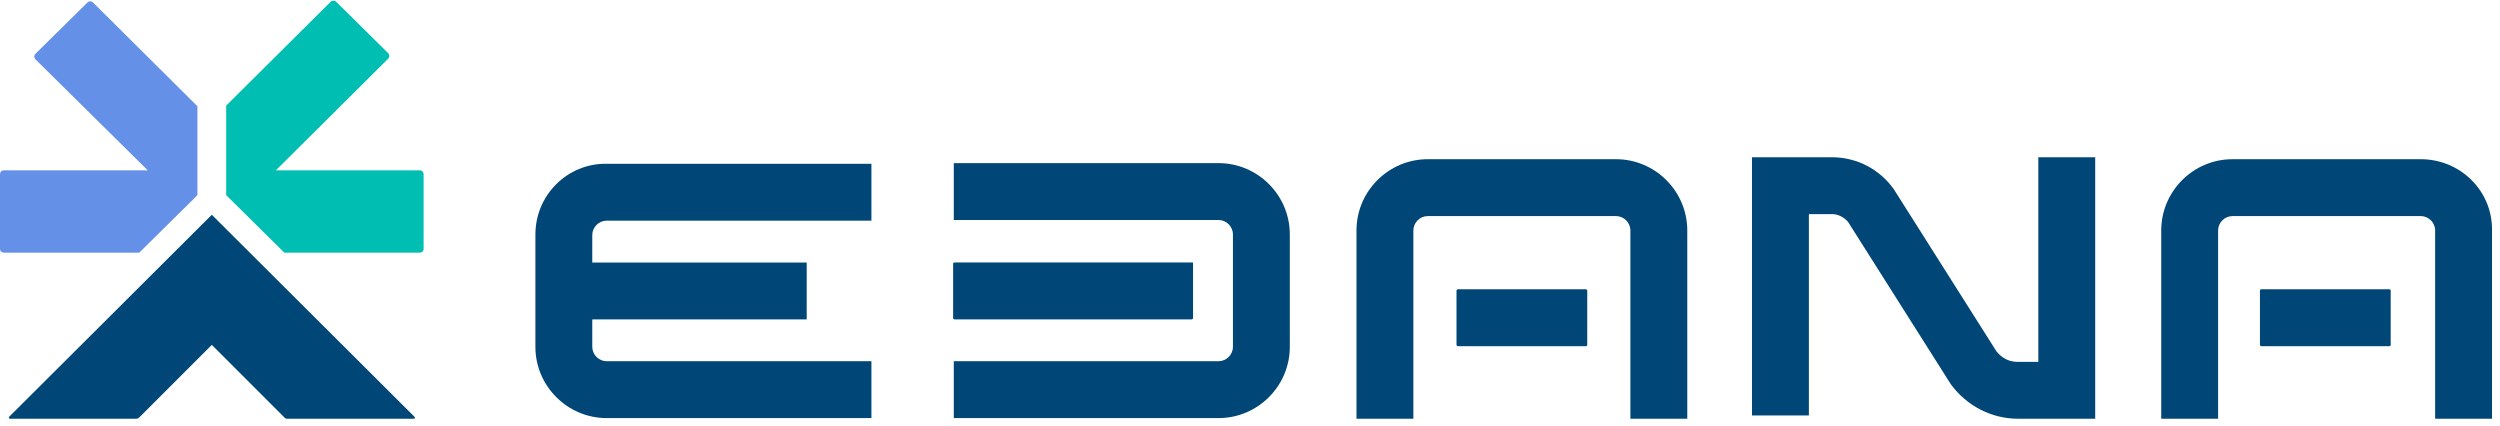 <svg width="299" height="51" viewBox="0 0 299 51" fill="none" xmlns="http://www.w3.org/2000/svg">
    <path
        d="M23.534 23.42L16.732 30.144L16.654 30.222H0.469C0.235 30.222 0 30.066 0 29.753V20.84C0 20.605 0.156 20.37 0.469 20.37H17.67L4.222 7.079C4.066 6.923 4.066 6.61 4.222 6.453L10.477 0.277C10.633 0.12 10.946 0.12 11.102 0.277L23.534 12.63L23.612 12.708V23.342C23.534 23.342 23.534 23.342 23.534 23.42Z"
        fill="#6490E8" />
    <path
        d="M27.131 23.42L33.933 30.144L34.011 30.222H50.196C50.43 30.222 50.665 30.065 50.665 29.753V20.84C50.665 20.605 50.509 20.37 50.196 20.37H32.995L46.443 7.001C46.599 6.844 46.599 6.531 46.443 6.375L40.188 0.198C40.032 0.042 39.719 0.042 39.562 0.198L27.131 12.552L27.053 12.63V23.263C27.053 23.341 27.053 23.341 27.131 23.42Z"
        fill="#00BFB2" />
    <path
        d="M25.332 41.246L34.011 49.925C34.089 50.003 34.167 50.081 34.324 50.081H49.492C49.648 50.081 49.648 49.925 49.57 49.846L25.332 25.687L1.094 49.846C1.016 49.925 1.094 50.081 1.173 50.081H16.341C16.419 50.081 16.575 50.003 16.653 49.925L25.332 41.246Z"
        fill="#004677" />
    <path
        d="M243.706 43.279H241.282C240.266 43.279 239.406 42.81 238.78 42.028L226.505 22.638C224.785 20.214 222.048 18.806 219.077 18.806H209.539V49.69H216.341V25.609H219.155C219.859 25.609 220.563 26 221.032 26.547L233.307 45.937C235.184 48.517 238.155 50.081 241.36 50.081H250.586V18.806H243.784V43.279H243.706Z"
        fill="#004677" />
    <path
        d="M64.034 28.033V41.481C64.034 46.172 67.865 50.003 72.556 50.003H104.222V43.201H72.556C71.618 43.201 70.836 42.419 70.836 41.481V38.197H96.481V31.395H70.836V28.111C70.836 27.172 71.618 26.391 72.556 26.391H104.222V19.588H72.556C67.865 19.51 64.034 23.341 64.034 28.033Z"
        fill="#004677" />
    <path
        d="M145.739 19.51H114.073V26.313H145.739C146.677 26.313 147.459 27.094 147.459 28.033V41.481C147.459 42.419 146.677 43.201 145.739 43.201H114.073V50.003H145.739C150.43 50.003 154.261 46.172 154.261 41.481V28.033C154.261 23.341 150.43 19.51 145.739 19.51Z"
        fill="#004677" />
    <path
        d="M142.611 31.394H114.151C114.073 31.394 113.995 31.473 113.995 31.551V38.04C113.995 38.118 114.073 38.197 114.151 38.197H142.533C142.611 38.197 142.689 38.118 142.689 38.04V31.551C142.689 31.473 142.689 31.394 142.611 31.394Z"
        fill="#004677" />
    <path
        d="M193.276 19.041H170.758C166.067 19.041 162.236 22.872 162.236 27.564V50.081H169.038V27.564C169.038 26.625 169.82 25.843 170.758 25.843H193.276C194.214 25.843 194.996 26.625 194.996 27.564V50.081H201.798V27.564C201.798 22.872 197.967 19.041 193.276 19.041Z"
        fill="#004677" />
    <path
        d="M174.355 41.403H189.679C189.757 41.403 189.835 41.324 189.835 41.246V34.757C189.835 34.678 189.757 34.6 189.679 34.6H174.355C174.276 34.6 174.198 34.678 174.198 34.757V41.246C174.198 41.324 174.276 41.403 174.355 41.403Z"
        fill="#004677" />
    <path
        d="M289.523 19.041H267.005C262.314 19.041 258.483 22.872 258.483 27.564V50.081H265.285V27.564C265.285 26.625 266.067 25.843 267.005 25.843H289.523C290.461 25.843 291.243 26.625 291.243 27.564V50.081H298.045V27.564C298.123 22.872 294.292 19.041 289.523 19.041Z"
        fill="#004677" />
    <path
        d="M270.446 41.403H285.77C285.849 41.403 285.927 41.324 285.927 41.246V34.757C285.927 34.678 285.849 34.6 285.77 34.6H270.446C270.368 34.6 270.29 34.678 270.29 34.757V41.246C270.29 41.324 270.368 41.403 270.446 41.403Z"
        fill="#004677" />
</svg>